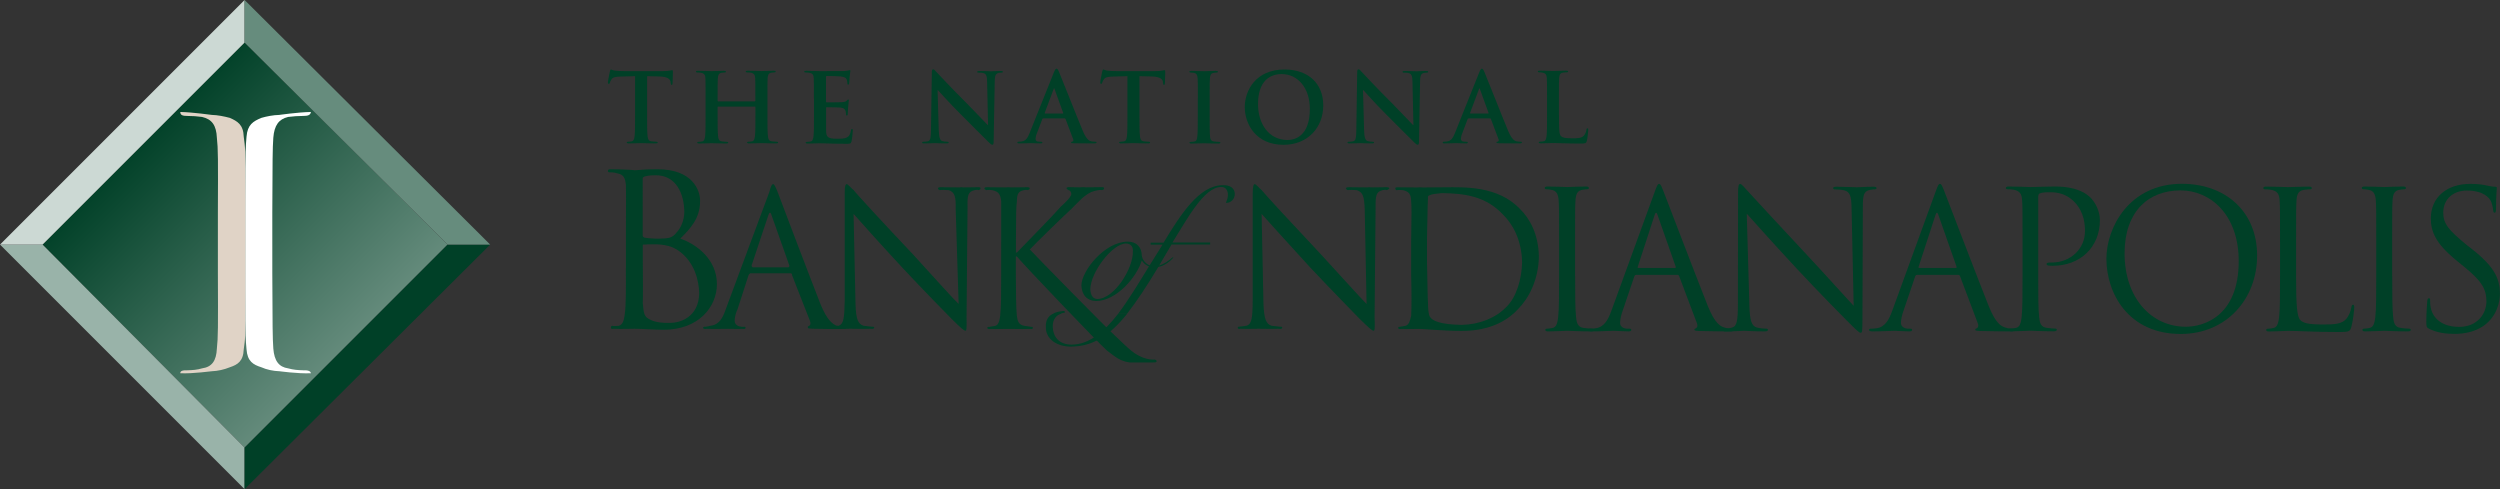 <?xml version="1.0" encoding="UTF-8"?><svg xmlns="http://www.w3.org/2000/svg" xmlns:xlink="http://www.w3.org/1999/xlink" version="1.1" id="Layer_1" x="0px" y="0px" viewBox="0 0 321.97 63" style="enable-background:new 0 0 321.97 63;" xml:space="preserve"><rect x="0" y="0" width="321.97" height="63" fill="#333333" stroke="none"/><style type="text/css">.st0{fill-rule:evenodd;clip-rule:evenodd;fill:#004027;}	.st1{fill:#004027;}	.st2{fill:url(#SVGID_3_);}	.st3{fill:#99B3A9;}	.st4{fill:#CCD9D4;}	.st5{fill-rule:evenodd;clip-rule:evenodd;fill:#E0D3C6;}	.st6{fill-rule:evenodd;clip-rule:evenodd;fill:#FFFFFF;}	.st7{fill-rule:evenodd;clip-rule:evenodd;fill:#668C7D;}</style><g><path class="st0" d="M143.99,40.43c-1.82,2.33-3.73,3.95-5.99,3.95c-1.57-0.01-2.41-0.94-2.42-2.42c0.01-0.78,0.42-1.35,1.02-1.53 c0.14-0.11,0.33-0.15,0.51-0.13v-0.25h-0.13c-0.61,0.05-1.05,0.15-1.4,0.38c-0.65,0.3-0.92,0.93-0.89,1.66 c-0.03,1.67,1.54,2.54,3.19,2.55c2.82-0.01,4.93-1.32,7.27-4.21H143.99z"/><g><path class="st1" d="M81.79,9.81l-1.84,0.05c-0.72,0.02-1.01,0.09-1.2,0.36c-0.12,0.19-0.19,0.33-0.21,0.43 c-0.02,0.1-0.06,0.15-0.14,0.15c-0.09,0-0.11-0.06-0.11-0.2c0-0.2,0.24-1.32,0.26-1.42c0.04-0.16,0.07-0.23,0.15-0.23 c0.1,0,0.22,0.12,0.53,0.15c0.36,0.04,0.83,0.06,1.24,0.06h4.9c0.79,0,1.09-0.12,1.19-0.12c0.09,0,0.1,0.07,0.1,0.26 c0,0.26-0.04,1.11-0.04,1.43c-0.01,0.12-0.04,0.2-0.11,0.2c-0.1,0-0.12-0.06-0.14-0.25l-0.01-0.14C86.33,10.22,86,9.87,84.9,9.85 l-1.56-0.04v5.07c0,1.14,0,2.12,0.06,2.65c0.04,0.35,0.11,0.62,0.48,0.67c0.17,0.02,0.45,0.05,0.63,0.05c0.14,0,0.2,0.04,0.2,0.1 c0,0.09-0.1,0.12-0.24,0.12c-0.82,0-1.6-0.04-1.94-0.04c-0.28,0-1.06,0.04-1.56,0.04c-0.16,0-0.25-0.04-0.25-0.12 c0-0.06,0.05-0.1,0.2-0.1c0.19,0,0.33-0.03,0.45-0.05c0.25-0.05,0.32-0.32,0.36-0.68c0.06-0.52,0.06-1.5,0.06-2.64V9.81z"/><path class="st1" d="M97.21,13.05c0.04,0,0.07-0.03,0.07-0.09v-0.26c0-1.88,0-2.23-0.02-2.62c-0.03-0.42-0.12-0.62-0.53-0.71 c-0.1-0.03-0.31-0.04-0.48-0.04c-0.14,0-0.21-0.03-0.21-0.11c0-0.09,0.09-0.11,0.26-0.11c0.67,0,1.45,0.04,1.78,0.04 c0.3,0,1.08-0.04,1.56-0.04c0.17,0,0.26,0.02,0.26,0.11c0,0.09-0.07,0.11-0.22,0.11c-0.1,0-0.21,0.01-0.36,0.04 c-0.33,0.06-0.43,0.27-0.46,0.71c-0.02,0.4-0.02,0.74-0.02,2.62v2.18c0,1.14,0,2.12,0.06,2.65c0.04,0.35,0.11,0.62,0.48,0.67 c0.17,0.02,0.45,0.05,0.63,0.05c0.14,0,0.2,0.04,0.2,0.1c0,0.09-0.1,0.12-0.25,0.12c-0.8,0-1.58-0.04-1.93-0.04 c-0.28,0-1.06,0.04-1.55,0.04c-0.17,0-0.26-0.04-0.26-0.12c0-0.06,0.05-0.1,0.2-0.1c0.19,0,0.33-0.03,0.45-0.05 c0.25-0.05,0.31-0.32,0.36-0.68c0.06-0.52,0.06-1.5,0.06-2.64V13.8c0-0.05-0.04-0.07-0.07-0.07h-4.73c-0.04,0-0.07,0.01-0.07,0.07 v1.09c0,1.14,0,2.12,0.06,2.65c0.04,0.35,0.11,0.62,0.48,0.67c0.17,0.02,0.45,0.05,0.63,0.05c0.14,0,0.2,0.04,0.2,0.1 c0,0.09-0.1,0.12-0.25,0.12c-0.8,0-1.58-0.04-1.93-0.04c-0.28,0-1.06,0.04-1.56,0.04c-0.16,0-0.25-0.04-0.25-0.12 c0-0.06,0.05-0.1,0.2-0.1c0.19,0,0.33-0.03,0.45-0.05c0.25-0.05,0.31-0.32,0.36-0.68c0.06-0.52,0.06-1.5,0.06-2.64v-2.18 c0-1.88,0-2.23-0.02-2.62c-0.02-0.42-0.12-0.62-0.53-0.71c-0.1-0.03-0.31-0.04-0.48-0.04c-0.14,0-0.21-0.03-0.21-0.11 c0-0.09,0.09-0.11,0.26-0.11c0.67,0,1.45,0.04,1.78,0.04c0.3,0,1.08-0.04,1.56-0.04c0.17,0,0.26,0.02,0.26,0.11 c0,0.09-0.07,0.11-0.22,0.11c-0.1,0-0.21,0.01-0.36,0.04c-0.33,0.06-0.43,0.27-0.46,0.71c-0.03,0.4-0.03,0.74-0.03,2.62v0.26 c0,0.06,0.04,0.09,0.07,0.09H97.21z"/><path class="st1" d="M104.82,12.71c0-1.88,0-2.23-0.02-2.62c-0.02-0.42-0.12-0.62-0.53-0.71c-0.1-0.03-0.31-0.04-0.48-0.04 c-0.14,0-0.21-0.03-0.21-0.11c0-0.09,0.09-0.11,0.27-0.11c0.66,0,1.44,0.04,1.78,0.04c0.4,0,2.86,0,3.09-0.01 c0.24-0.02,0.43-0.05,0.53-0.07c0.06-0.01,0.14-0.05,0.2-0.05c0.06,0,0.07,0.05,0.07,0.11c0,0.09-0.06,0.24-0.1,0.8 c-0.01,0.12-0.04,0.67-0.06,0.82c-0.01,0.06-0.04,0.14-0.12,0.14c-0.09,0-0.11-0.06-0.11-0.17c0-0.09-0.01-0.3-0.07-0.45 c-0.09-0.22-0.21-0.37-0.83-0.44c-0.21-0.03-1.51-0.05-1.76-0.05c-0.06,0-0.09,0.04-0.09,0.12v3.13c0,0.09,0.01,0.14,0.09,0.14 c0.27,0,1.7,0,1.98-0.02c0.3-0.03,0.48-0.06,0.59-0.19c0.09-0.1,0.14-0.16,0.2-0.16c0.05,0,0.09,0.02,0.09,0.1 c0,0.07-0.06,0.27-0.1,0.9c-0.02,0.25-0.05,0.74-0.05,0.83c0,0.1,0,0.24-0.11,0.24c-0.09,0-0.11-0.05-0.11-0.11 c-0.01-0.12-0.01-0.28-0.05-0.44c-0.06-0.25-0.23-0.43-0.69-0.48c-0.24-0.02-1.46-0.04-1.76-0.04c-0.06,0-0.07,0.05-0.07,0.12 v0.98c0,0.42-0.01,1.56,0,1.92c0.02,0.85,0.22,1.04,1.48,1.04c0.32,0,0.84,0,1.16-0.15c0.32-0.15,0.47-0.41,0.56-0.92 c0.02-0.14,0.05-0.19,0.14-0.19c0.1,0,0.1,0.1,0.1,0.22c0,0.28-0.1,1.13-0.16,1.37c-0.09,0.32-0.2,0.32-0.67,0.32 c-1.87,0-2.7-0.07-3.43-0.07c-0.28,0-1.06,0.04-1.56,0.04c-0.16,0-0.25-0.04-0.25-0.12c0-0.06,0.05-0.1,0.2-0.1 c0.19,0,0.33-0.03,0.45-0.05c0.25-0.05,0.31-0.32,0.36-0.68c0.06-0.52,0.06-1.5,0.06-2.64V12.71z"/><path class="st1" d="M120.9,16.79c0.03,0.97,0.19,1.29,0.43,1.37c0.21,0.07,0.45,0.09,0.64,0.09c0.14,0,0.21,0.02,0.21,0.1 c0,0.1-0.11,0.12-0.28,0.12c-0.8,0-1.3-0.04-1.53-0.04c-0.11,0-0.69,0.04-1.34,0.04c-0.16,0-0.27-0.01-0.27-0.12 c0-0.07,0.07-0.1,0.2-0.1c0.16,0,0.38-0.01,0.56-0.06c0.32-0.1,0.37-0.46,0.38-1.53l0.11-7.32c0-0.25,0.04-0.42,0.16-0.42 c0.14,0,0.25,0.16,0.46,0.38c0.15,0.16,2.03,2.18,3.84,3.97c0.84,0.84,2.51,2.62,2.72,2.82h0.06l-0.12-5.55 c-0.01-0.75-0.12-0.99-0.42-1.11c-0.19-0.07-0.48-0.07-0.66-0.07c-0.15,0-0.2-0.04-0.2-0.11c0-0.1,0.14-0.11,0.32-0.11 c0.64,0,1.24,0.04,1.5,0.04c0.14,0,0.61-0.04,1.21-0.04c0.16,0,0.28,0.01,0.28,0.11c0,0.07-0.07,0.11-0.22,0.11 c-0.12,0-0.22,0-0.37,0.04c-0.35,0.1-0.45,0.36-0.46,1.05l-0.14,7.81c0,0.27-0.05,0.38-0.16,0.38c-0.14,0-0.28-0.14-0.42-0.27 c-0.78-0.74-2.36-2.36-3.65-3.64c-1.35-1.34-2.72-2.88-2.95-3.12h-0.04L120.9,16.79z"/><path class="st1" d="M134.6,14.62c-0.05,0-0.06-0.04-0.05-0.09l1.14-3.04c0.01-0.05,0.04-0.11,0.07-0.11 c0.04,0,0.05,0.06,0.06,0.11l1.11,3.06c0.01,0.04,0,0.07-0.06,0.07H134.6z M137.11,15.24c0.06,0,0.1,0.03,0.12,0.09l0.99,2.62 c0.06,0.15-0.02,0.26-0.11,0.29c-0.12,0.01-0.17,0.04-0.17,0.11c0,0.09,0.15,0.09,0.37,0.1c0.99,0.02,1.89,0.02,2.34,0.02 c0.46,0,0.57-0.02,0.57-0.12c0-0.09-0.06-0.1-0.16-0.1c-0.15,0-0.33-0.01-0.52-0.05c-0.26-0.06-0.62-0.24-1.09-1.35 c-0.79-1.88-2.77-6.93-3.07-7.61c-0.12-0.28-0.2-0.4-0.31-0.4c-0.12,0-0.2,0.14-0.35,0.5l-3.11,7.77 c-0.25,0.62-0.48,1.04-1.05,1.11c-0.1,0.01-0.27,0.03-0.38,0.03c-0.1,0-0.15,0.02-0.15,0.1c0,0.1,0.07,0.12,0.23,0.12 c0.64,0,1.32-0.04,1.46-0.04c0.38,0,0.92,0.04,1.31,0.04c0.14,0,0.21-0.02,0.21-0.12c0-0.07-0.04-0.1-0.19-0.1h-0.19 c-0.38,0-0.49-0.16-0.49-0.38c0-0.15,0.06-0.45,0.19-0.75l0.67-1.77c0.03-0.07,0.05-0.1,0.11-0.1H137.11z"/><path class="st1" d="M145.2,9.81l-1.84,0.05c-0.72,0.02-1.01,0.09-1.2,0.36c-0.12,0.19-0.19,0.33-0.21,0.43 c-0.03,0.1-0.06,0.15-0.14,0.15c-0.09,0-0.11-0.06-0.11-0.2c0-0.2,0.24-1.32,0.26-1.42c0.04-0.16,0.07-0.23,0.15-0.23 c0.1,0,0.22,0.12,0.53,0.15c0.36,0.04,0.83,0.06,1.24,0.06h4.9c0.79,0,1.09-0.12,1.19-0.12c0.09,0,0.1,0.07,0.1,0.26 c0,0.26-0.04,1.11-0.04,1.43c-0.01,0.12-0.04,0.2-0.11,0.2c-0.1,0-0.12-0.06-0.14-0.25l-0.01-0.14c-0.03-0.32-0.36-0.67-1.46-0.69 l-1.56-0.04v5.07c0,1.14,0,2.12,0.06,2.65c0.04,0.35,0.11,0.62,0.48,0.67c0.17,0.02,0.45,0.05,0.63,0.05c0.14,0,0.2,0.04,0.2,0.1 c0,0.09-0.1,0.12-0.24,0.12c-0.82,0-1.6-0.04-1.94-0.04c-0.28,0-1.06,0.04-1.56,0.04c-0.16,0-0.25-0.04-0.25-0.12 c0-0.06,0.05-0.1,0.2-0.1c0.19,0,0.33-0.03,0.45-0.05c0.25-0.05,0.32-0.32,0.36-0.68c0.06-0.52,0.06-1.5,0.06-2.64V9.81z"/><path class="st1" d="M154.27,12.71c0-1.88,0-2.23-0.03-2.62c-0.02-0.42-0.15-0.63-0.42-0.69c-0.14-0.04-0.3-0.05-0.45-0.05 c-0.12,0-0.2-0.03-0.2-0.12c0-0.07,0.1-0.1,0.3-0.1c0.47,0,1.25,0.04,1.61,0.04c0.31,0,1.04-0.04,1.51-0.04 c0.16,0,0.26,0.02,0.26,0.1c0,0.1-0.07,0.12-0.2,0.12c-0.12,0-0.22,0.01-0.37,0.04c-0.33,0.06-0.43,0.27-0.46,0.71 c-0.03,0.4-0.03,0.74-0.03,2.62v2.18c0,1.2,0,2.18,0.05,2.71c0.04,0.33,0.12,0.56,0.5,0.61c0.17,0.02,0.45,0.05,0.63,0.05 c0.14,0,0.2,0.04,0.2,0.1c0,0.09-0.1,0.12-0.24,0.12c-0.82,0-1.6-0.04-1.93-0.04c-0.28,0-1.06,0.04-1.56,0.04 c-0.16,0-0.25-0.04-0.25-0.12c0-0.06,0.05-0.1,0.2-0.1c0.19,0,0.33-0.03,0.45-0.05c0.25-0.05,0.32-0.26,0.36-0.62 c0.06-0.52,0.06-1.5,0.06-2.7V12.71z"/><path class="st1" d="M165.82,18.03c-2.38,0-3.8-2.04-3.8-4.62c0-3.08,1.62-3.87,3.04-3.87c2.03,0,3.63,1.72,3.63,4.49 C168.69,17.61,166.69,18.03,165.82,18.03z M165.3,18.65c3.14,0,5.12-2.24,5.12-5.07c0-2.83-1.92-4.63-5-4.63 c-3.71,0-5.11,2.73-5.11,4.85C160.32,15.99,161.75,18.65,165.3,18.65z"/><path class="st1" d="M175.68,16.79c0.02,0.97,0.19,1.29,0.43,1.37c0.21,0.07,0.45,0.09,0.64,0.09c0.14,0,0.21,0.02,0.21,0.1 c0,0.1-0.11,0.12-0.28,0.12c-0.8,0-1.3-0.04-1.53-0.04c-0.11,0-0.69,0.04-1.34,0.04c-0.16,0-0.27-0.01-0.27-0.12 c0-0.07,0.07-0.1,0.2-0.1c0.16,0,0.38-0.01,0.56-0.06c0.32-0.1,0.37-0.46,0.38-1.53l0.11-7.32c0-0.25,0.04-0.42,0.16-0.42 c0.14,0,0.25,0.16,0.46,0.38c0.15,0.16,2.03,2.18,3.84,3.97c0.84,0.84,2.51,2.62,2.72,2.82h0.06l-0.12-5.55 c-0.01-0.75-0.12-0.99-0.42-1.11c-0.19-0.07-0.48-0.07-0.66-0.07c-0.15,0-0.2-0.04-0.2-0.11c0-0.1,0.14-0.11,0.32-0.11 c0.64,0,1.24,0.04,1.5,0.04c0.14,0,0.61-0.04,1.21-0.04c0.16,0,0.28,0.01,0.28,0.11c0,0.07-0.07,0.11-0.22,0.11 c-0.12,0-0.22,0-0.37,0.04c-0.35,0.1-0.45,0.36-0.46,1.05l-0.14,7.81c0,0.27-0.05,0.38-0.16,0.38c-0.14,0-0.28-0.14-0.42-0.27 c-0.78-0.74-2.36-2.36-3.65-3.64c-1.35-1.34-2.72-2.88-2.94-3.12h-0.04L175.68,16.79z"/><path class="st1" d="M189.38,14.62c-0.05,0-0.06-0.04-0.05-0.09l1.14-3.04c0.01-0.05,0.04-0.11,0.07-0.11s0.05,0.06,0.06,0.11 l1.11,3.06c0.01,0.04,0,0.07-0.06,0.07H189.38z M191.89,15.24c0.06,0,0.1,0.03,0.12,0.09l0.99,2.62c0.06,0.15-0.02,0.26-0.11,0.29 c-0.12,0.01-0.17,0.04-0.17,0.11c0,0.09,0.15,0.09,0.37,0.1c0.99,0.02,1.89,0.02,2.34,0.02c0.46,0,0.57-0.02,0.57-0.12 c0-0.09-0.06-0.1-0.16-0.1c-0.15,0-0.33-0.01-0.52-0.05c-0.26-0.06-0.62-0.24-1.09-1.35c-0.79-1.88-2.77-6.93-3.07-7.61 c-0.12-0.28-0.2-0.4-0.31-0.4c-0.12,0-0.2,0.14-0.35,0.5l-3.11,7.77c-0.25,0.62-0.48,1.04-1.05,1.11 c-0.1,0.01-0.27,0.03-0.38,0.03c-0.1,0-0.15,0.02-0.15,0.1c0,0.1,0.07,0.12,0.24,0.12c0.64,0,1.32-0.04,1.46-0.04 c0.38,0,0.92,0.04,1.31,0.04c0.14,0,0.21-0.02,0.21-0.12c0-0.07-0.04-0.1-0.19-0.1h-0.19c-0.38,0-0.5-0.16-0.5-0.38 c0-0.15,0.06-0.45,0.19-0.75l0.67-1.77c0.03-0.07,0.05-0.1,0.11-0.1H191.89z"/><path class="st1" d="M200.78,14.88c0,1.58,0,2.44,0.26,2.66c0.21,0.19,0.53,0.27,1.5,0.27c0.66,0,1.14-0.01,1.45-0.35 c0.15-0.16,0.3-0.51,0.32-0.74c0.01-0.11,0.04-0.19,0.14-0.19c0.09,0,0.1,0.06,0.1,0.21c0,0.14-0.09,1.06-0.19,1.42 c-0.07,0.27-0.14,0.33-0.78,0.33c-1.78,0-2.6-0.07-3.6-0.07c-0.28,0-1.06,0.04-1.56,0.04c-0.16,0-0.25-0.04-0.25-0.12 c0-0.06,0.05-0.1,0.2-0.1c0.19,0,0.33-0.03,0.45-0.05c0.25-0.05,0.31-0.32,0.36-0.68c0.06-0.52,0.06-1.5,0.06-2.64v-2.18 c0-1.88,0-2.23-0.03-2.62c-0.02-0.42-0.12-0.62-0.53-0.71c-0.1-0.03-0.25-0.04-0.41-0.04c-0.14,0-0.21-0.03-0.21-0.11 c0-0.09,0.09-0.11,0.27-0.11c0.58,0,1.36,0.04,1.69,0.04c0.3,0,1.2-0.04,1.68-0.04c0.17,0,0.26,0.02,0.26,0.11 c0,0.09-0.07,0.11-0.22,0.11c-0.14,0-0.33,0.01-0.48,0.04c-0.33,0.06-0.43,0.27-0.46,0.71c-0.03,0.4-0.03,0.74-0.03,2.62V14.88z"/></g><path class="st0" d="M80.6,34.56c0.02,2.55,0.02,4.7-0.13,5.87c-0.1,0.77-0.24,1.37-0.77,1.53c-0.26,0.01-0.59,0.06-0.89,0 c-0.1,0.06-0.16,0.14-0.13,0.25c-0.03,0.13,0.11,0.19,0.38,0.13c0.84,0.06,2.56-0.02,2.68,0c0.23-0.02,3.01,0.14,3.7,0.13 c4.6,0.01,6.89-3.01,6.89-5.87c0-3.25-2.7-5.18-4.72-5.87c1.29-1.28,2.57-2.61,2.55-4.85c0.02-1.36-0.96-4.09-5.48-4.08 c-1.2-0.01-2.26,0.07-2.93,0.13c-0.12-0.05-1.84-0.13-3.06-0.13c-0.3-0.01-0.44,0.05-0.38,0.26c-0.06,0.06,0.05,0.12,0.13,0.13 c0.28-0.01,0.74,0.02,1.02,0.13c0.84,0.14,1.06,0.57,1.15,1.53c0.02,0.84,0.02,1.6,0,5.87V34.56L80.6,34.56z M82.77,22.96 c0.03-0.12,0.11-0.2,0.38-0.26c0.41-0.11,0.98-0.14,1.28-0.13c2.68-0.01,3.68,2.42,3.7,4.72c-0.01,1.08-0.42,2.06-1.02,2.68 c-0.55,0.69-0.93,0.74-2.42,0.77c-1.04-0.02-1.53-0.11-1.66-0.13c-0.17-0.06-0.23-0.12-0.26-0.26V22.96L82.77,22.96z M82.77,31.63 c0.03-0.13,0.08-0.18,0.26-0.13c0.35-0.05,1.71-0.05,2.04,0c0.68,0.08,1.36,0.16,2.3,0.77c2.09,1.47,2.63,3.84,2.68,5.48 c-0.05,3.07-2.42,3.86-3.83,3.83c-0.55,0.03-1.72-0.02-2.42-0.38c-0.88-0.4-0.88-0.78-1.02-2.17c0.03-0.36,0.03-3.74,0-5.87V31.63 L82.77,31.63z"/><path class="st0" d="M93.48,39.79c-0.38,1.15-0.87,2.07-2.04,2.17c-0.13,0.07-0.47,0.09-0.64,0.13c-0.13-0.03-0.22,0.01-0.26,0.13 c0.03,0.13,0.18,0.18,0.51,0.13c1.12,0.05,2.45-0.02,2.68,0c0.31-0.02,1.35,0.05,1.91,0c0.23,0.05,0.38,0,0.38-0.13 c0-0.11-0.08-0.16-0.25-0.13h-0.26c-0.39-0.03-0.9-0.25-0.89-0.77c-0.01-0.41,0.12-0.99,0.38-1.53l1.4-4.34 c0.05-0.13,0.12-0.2,0.25-0.26h5.23c0.08,0.05,0.13,0.1,0.13,0.26l2.3,5.87c0.15,0.42,0.01,0.63-0.13,0.64 c-0.11,0.07-0.18,0.12-0.13,0.25c-0.05,0.1,0.22,0.1,0.64,0.13c1.71,0.05,3.48,0.05,3.83,0c0.28,0.05,0.5,0,0.51-0.13 c-0.01-0.14-0.11-0.16-0.26-0.13c-0.24-0.03-0.61-0.06-1.02-0.13c-0.46-0.2-1.16-0.58-2.04-2.68c-1.47-3.74-5.27-13.74-5.61-14.67 c-0.31-0.74-0.41-0.86-0.51-0.89c-0.19,0.03-0.28,0.18-0.51,1.02L93.48,39.79L93.48,39.79z M96.93,34.43 c-0.07-0.06-0.12-0.1-0.13-0.26l2.17-6.5c0.14-0.37,0.26-0.37,0.38,0l2.3,6.5c0.02,0.13,0.02,0.2-0.13,0.26H96.93L96.93,34.43z"/><path class="st0" d="M109.93,27.55c0.73,0.83,3.46,3.88,6.25,6.89c2.59,2.78,6.08,6.33,6.38,6.63c1.25,1.23,1.54,1.49,1.79,1.53 c0.12-0.04,0.16-0.16,0.13-1.78l0.13-14.16c-0.04-1.45,0.05-1.98,0.89-2.17c0.25-0.06,0.42-0.06,0.51,0 c0.2-0.06,0.3-0.13,0.26-0.25c0.04-0.12-0.13-0.14-0.38-0.13c-1-0.01-1.8,0.06-2.04,0c-0.29,0.06-1.46-0.01-2.55,0 c-0.28-0.01-0.48,0.01-0.51,0.13c0.03,0.12,0.06,0.2,0.25,0.25c0.16-0.06,0.72-0.03,1.15,0c0.76,0.26,0.93,0.79,0.89,2.42 l0.38,12.24c-0.83-0.8-3.47-3.76-5.87-6.38c-3.73-3.94-7.33-7.84-7.65-8.29c-0.29-0.2-0.7-0.74-0.89-0.77 c-0.19,0.03-0.27,0.3-0.26,1.28v13.77c-0.04,2.26-0.16,2.97-0.77,3.19c-0.36,0.07-0.8,0.09-1.02,0.13 c-0.09-0.03-0.16,0.01-0.13,0.13c-0.03,0.15,0.11,0.18,0.38,0.13c1.06,0.05,2.08-0.02,2.3,0c0.22-0.02,1.18,0.05,2.55,0 c0.3,0.05,0.45,0,0.51-0.13c-0.06-0.11-0.13-0.16-0.26-0.13c-0.22-0.03-0.75-0.06-1.15-0.13c-0.72-0.25-0.96-0.87-1.02-2.81 L109.93,27.55L109.93,27.55z"/><path class="st1" d="M128.94,35.33c0,2.37,0,4.28-0.13,5.36c-0.09,0.64-0.22,1.17-0.64,1.28c-0.28,0.04-0.57,0.09-0.77,0.13 c-0.17-0.03-0.22,0.04-0.26,0.13c0.04,0.13,0.16,0.18,0.38,0.13c0.77,0.05,2.17-0.02,2.42,0c0.14-0.02,1.54,0.05,2.68,0 c0.32,0.05,0.44-0.02,0.38-0.13c0.05-0.09,0.01-0.16-0.13-0.13c-0.23-0.03-0.62-0.08-0.89-0.13c-0.79-0.1-0.93-0.63-1.02-1.28 c-0.11-1.08-0.11-2.99-0.13-5.36v-2.3h0.13c1.18,1.4,10.57,11.23,11.61,12.12c1.1,0.84,1.7,1.37,2.93,1.53 c0.59,0.01,1.05,0.01,1.79,0h1.15c0.44,0.01,0.56-0.06,0.51-0.13c0.05-0.15-0.1-0.2-0.25-0.25c-0.18,0.05-0.88,0-1.53-0.26 c-1.15-0.49-1.56-0.88-3.57-2.81c-1.01-0.88-10.31-10.38-10.97-11.1c0.53-0.59,4.75-4.71,5.36-5.23c1.08-1.1,1.62-1.71,2.55-2.17 c0.54-0.19,1.05-0.31,1.4-0.25c0.21-0.06,0.25-0.11,0.25-0.25c0-0.09-0.1-0.14-0.38-0.13c-0.59-0.01-2.19,0.06-2.3,0 c-0.59,0.06-1.34-0.01-1.79,0c-0.21-0.01-0.33,0.03-0.38,0.13c0.05,0.12,0.15,0.17,0.26,0.25c0.21,0.04,0.33,0.18,0.38,0.51 c-0.05,0.38-0.68,1.01-1.4,1.66c-0.83,0.99-5.21,5.45-5.61,5.87h-0.13v-1.4c0.02-3.78,0.02-4.46,0.13-5.23 c-0.01-0.86,0.18-1.27,0.89-1.4c0.23-0.03,0.38-0.06,0.51,0c0.14-0.06,0.23-0.11,0.25-0.25c-0.02-0.09-0.14-0.14-0.38-0.13 c-0.75-0.01-2.16,0.06-2.42,0c-0.1,0.06-1.53-0.01-2.68,0c-0.2-0.01-0.32,0.03-0.38,0.13c0.06,0.15,0.16,0.2,0.26,0.25 c0.21-0.06,0.63-0.03,0.77,0c0.85,0.18,1.05,0.57,1.15,1.4c0,0.77,0,1.44,0,5.23V35.33L128.94,35.33z"/><g><defs><path id="SVGID_1_" d="M156.23,29.72c-0.03-4.26-0.03-5.03,0-5.87c0.08-0.98,0.3-1.45,1.02-1.53c0.34-0.11,0.51-0.14,0.64-0.13 c0.17-0.01,0.28-0.06,0.26-0.13c0.02-0.21-0.11-0.26-0.38-0.26c-0.85-0.01-2.57,0.07-2.68,0.13c-0.16-0.05-1.88-0.13-2.81-0.13 c-0.27-0.01-0.41,0.05-0.38,0.26c-0.02,0.06,0.09,0.12,0.25,0.13c0.13-0.01,0.48,0.02,0.77,0.13c0.62,0.11,0.89,0.57,0.89,1.53 c0.11,0.84,0.11,1.6,0.13,5.87v4.85c-0.02,2.55-0.02,4.7-0.13,5.87c-0.14,0.77-0.27,1.37-0.77,1.53c-0.3,0.01-0.63,0.06-0.89,0 c-0.14,0.06-0.2,0.14-0.25,0.25c0.06,0.13,0.19,0.19,0.51,0.13c0.8,0.06,2.52-0.02,2.68,0c0.11-0.02,1.83,0.06,3.32,0 c0.31,0.06,0.45-0.02,0.51-0.13c-0.06-0.11-0.12-0.19-0.25-0.25c-0.27,0.06-0.87,0.01-1.28,0c-0.79-0.16-0.96-0.76-1.02-1.53 c-0.15-1.16-0.15-3.31-0.13-5.87V29.72L156.23,29.72z"/></defs><clipPath id="SVGID_2_"></clipPath></g><path class="st0" d="M162.48,27.55c0.75,0.83,3.49,3.88,6.25,6.89c2.61,2.78,6.1,6.33,6.38,6.63c1.27,1.23,1.56,1.49,1.79,1.53 c0.14-0.04,0.19-0.16,0.13-1.78l0.13-14.16c-0.02-1.45,0.08-1.98,0.89-2.17c0.27-0.06,0.44-0.06,0.51,0 c0.22-0.06,0.32-0.13,0.38-0.25c-0.06-0.12-0.23-0.14-0.51-0.13c-0.98-0.01-1.78,0.06-2.04,0c-0.27,0.06-1.43-0.01-2.55,0 c-0.26-0.01-0.46,0.01-0.51,0.13c0.05,0.12,0.08,0.2,0.26,0.25c0.18-0.06,0.74-0.03,1.15,0c0.78,0.26,0.95,0.79,1.02,2.42 L176,39.15c-0.81-0.8-3.45-3.76-5.87-6.38c-3.71-3.94-7.31-7.84-7.65-8.29c-0.27-0.2-0.68-0.74-0.89-0.77 c-0.17,0.03-0.24,0.3-0.26,1.28v13.77c-0.01,2.26-0.14,2.97-0.77,3.19c-0.34,0.07-0.77,0.09-1.02,0.13 c-0.07-0.03-0.14,0.01-0.13,0.13c-0.01,0.15,0.13,0.18,0.38,0.13c1.08,0.05,2.1-0.02,2.3,0c0.24-0.02,1.21,0.05,2.55,0 c0.33,0.05,0.47,0,0.51-0.13c-0.04-0.11-0.11-0.16-0.26-0.13c-0.2-0.03-0.73-0.06-1.15-0.13c-0.69-0.25-0.94-0.87-1.02-2.81 L162.48,27.55L162.48,27.55z"/><path class="st0" d="M181.74,35.33c0.06,2.37,0.06,4.28,0,5.36c-0.16,0.64-0.28,1.17-0.76,1.28c-0.21,0.04-0.5,0.09-0.77,0.13 c-0.1-0.03-0.15,0.04-0.13,0.13c-0.02,0.13,0.1,0.18,0.38,0.13c0.71,0.05,2.23-0.02,2.3,0c0.3-0.02,3.35,0.27,5.48,0.26 c4.06,0.01,6.24-1.68,7.27-2.81c1.37-1.39,2.63-3.74,2.68-6.76c-0.05-2.91-1.19-4.92-2.42-6.12c-2.86-3.04-7.29-2.82-9.69-2.81 c-1.44-0.01-2.97,0.06-3.32,0c-0.06,0.06-1.59-0.01-2.68,0c-0.27-0.01-0.39,0.03-0.38,0.13c0,0.15,0.09,0.2,0.13,0.25 c0.28-0.06,0.69-0.03,0.89,0c0.79,0.18,0.99,0.57,1.02,1.4c0.06,0.77,0.06,1.44,0,5.23V35.33L181.74,35.33z M183.78,30.74 c0.06-1.88,0.06-4.35,0.13-5.23c-0.05-0.21,0.02-0.33,0.26-0.38c0.18-0.14,1.08-0.21,1.53-0.26c2.91,0.04,5.67,0.38,7.91,2.81 c1.03,1.01,2.36,3,2.42,6.12c-0.06,2.18-0.74,4.5-2.04,5.74c-1.38,1.43-3.47,2.25-5.74,2.3c-2.84-0.05-3.78-0.55-4.08-1.02 c-0.21-0.26-0.26-1.23-0.26-1.79c-0.05-0.51-0.07-2.73-0.13-5.36V30.74L183.78,30.74z"/><path class="st1" d="M202.86,35.52c0,2.37,0,4.32,0.12,5.35c0.07,0.72,0.22,1.26,0.96,1.36c0.35,0.05,0.89,0.1,1.11,0.1 c0.15,0,0.2,0.07,0.2,0.15c0,0.12-0.12,0.2-0.39,0.2c-1.36,0-2.91-0.08-3.03-0.08c-0.12,0-1.68,0.08-2.42,0.08 c-0.27,0-0.39-0.05-0.39-0.2c0-0.07,0.05-0.15,0.2-0.15c0.22,0,0.52-0.05,0.74-0.1c0.49-0.1,0.62-0.64,0.71-1.36 c0.12-1.04,0.12-2.98,0.12-5.35v-4.34c0-3.85,0-4.54-0.05-5.33c-0.05-0.84-0.3-1.26-0.84-1.38c-0.27-0.07-0.59-0.1-0.76-0.1 c-0.1,0-0.2-0.05-0.2-0.15c0-0.15,0.12-0.2,0.39-0.2c0.81,0,2.37,0.07,2.49,0.07c0.12,0,1.68-0.07,2.42-0.07 c0.27,0,0.39,0.05,0.39,0.2c0,0.1-0.1,0.15-0.2,0.15c-0.17,0-0.32,0.03-0.62,0.07c-0.67,0.12-0.86,0.54-0.91,1.41 c-0.05,0.79-0.05,1.48-0.05,5.33V35.52z"/><path class="st1" d="M211,34.51c-0.07,0-0.12-0.05-0.07-0.17l2.17-6.66c0.12-0.37,0.25-0.37,0.37,0l2.34,6.66 c0.02,0.1,0.02,0.17-0.1,0.17H211z M207.55,39.96c-0.44,1.23-0.94,2.17-2.07,2.32c-0.2,0.03-0.54,0.05-0.72,0.05 c-0.12,0-0.22,0.05-0.22,0.15c0,0.15,0.15,0.2,0.47,0.2c1.16,0,2.52-0.08,2.79-0.08c0.27,0,1.33,0.08,1.92,0.08 c0.22,0,0.37-0.05,0.37-0.2c0-0.1-0.07-0.15-0.25-0.15h-0.25c-0.42,0-0.94-0.22-0.94-0.72c0-0.44,0.12-1.04,0.35-1.65l1.48-4.36 c0.05-0.12,0.12-0.2,0.25-0.2h5.3c0.12,0,0.17,0.05,0.22,0.15l2.29,6.07c0.15,0.39,0,0.62-0.15,0.67c-0.1,0.03-0.17,0.07-0.17,0.17 c0,0.15,0.27,0.15,0.74,0.17c1.7,0.05,3.5,0.05,3.87,0.05c0.27,0,0.49-0.05,0.49-0.2c0-0.12-0.1-0.15-0.25-0.15 c-0.25,0-0.62-0.02-0.99-0.15c-0.52-0.15-1.23-0.54-2.12-2.74c-1.5-3.75-5.38-13.93-5.75-14.87c-0.3-0.76-0.39-0.89-0.54-0.89 s-0.25,0.15-0.54,0.96L207.55,39.96z"/><path class="st1" d="M225.3,39.32c0.05,2.02,0.3,2.66,0.96,2.86c0.47,0.12,1.01,0.15,1.23,0.15c0.12,0,0.2,0.05,0.2,0.15 c0,0.15-0.15,0.2-0.44,0.2c-1.41,0-2.39-0.08-2.61-0.08c-0.22,0-1.26,0.08-2.37,0.08c-0.25,0-0.4-0.03-0.4-0.2 c0-0.1,0.07-0.15,0.2-0.15c0.2,0,0.64-0.02,1.01-0.15c0.62-0.17,0.74-0.89,0.74-3.13l0.02-14.13c0-0.96,0.07-1.23,0.27-1.23 c0.2,0,0.62,0.54,0.86,0.79c0.37,0.42,4.04,4.39,7.84,8.46c2.44,2.61,5.13,5.62,5.92,6.44l-0.27-12.53 c-0.02-1.6-0.2-2.15-0.96-2.34c-0.44-0.1-1.01-0.12-1.21-0.12c-0.17,0-0.2-0.07-0.2-0.17c0-0.15,0.2-0.17,0.49-0.17 c1.11,0,2.29,0.07,2.56,0.07c0.27,0,1.08-0.07,2.1-0.07c0.27,0,0.44,0.02,0.44,0.17c0,0.1-0.1,0.17-0.27,0.17 c-0.12,0-0.3,0-0.59,0.07c-0.81,0.17-0.91,0.72-0.91,2.2l-0.05,14.45c0,1.63-0.05,1.75-0.22,1.75c-0.2,0-0.49-0.27-1.8-1.58 c-0.27-0.25-3.82-3.87-6.44-6.68c-2.86-3.08-5.65-6.19-6.44-7.08L225.3,39.32z"/><path class="st1" d="M247.17,34.51c-0.07,0-0.12-0.05-0.07-0.17l2.17-6.66c0.12-0.37,0.25-0.37,0.37,0l2.34,6.66 c0.02,0.1,0.02,0.17-0.1,0.17H247.17z M243.72,39.96c-0.44,1.23-0.94,2.17-2.07,2.32c-0.2,0.03-0.54,0.05-0.72,0.05 c-0.12,0-0.22,0.05-0.22,0.15c0,0.15,0.15,0.2,0.47,0.2c1.16,0,2.52-0.08,2.79-0.08c0.27,0,1.33,0.08,1.92,0.08 c0.22,0,0.37-0.05,0.37-0.2c0-0.1-0.07-0.15-0.25-0.15h-0.25c-0.42,0-0.94-0.22-0.94-0.72c0-0.44,0.12-1.04,0.35-1.65l1.48-4.36 c0.05-0.12,0.12-0.2,0.25-0.2h5.3c0.12,0,0.17,0.05,0.22,0.15l2.29,6.07c0.15,0.39,0,0.62-0.15,0.67c-0.1,0.03-0.17,0.07-0.17,0.17 c0,0.15,0.27,0.15,0.74,0.17c1.7,0.05,3.5,0.05,3.87,0.05c0.27,0,0.49-0.05,0.49-0.2c0-0.12-0.1-0.15-0.25-0.15 c-0.25,0-0.62-0.02-0.99-0.15c-0.52-0.15-1.23-0.54-2.12-2.74c-1.5-3.75-5.38-13.93-5.75-14.87c-0.3-0.76-0.39-0.89-0.54-0.89 c-0.15,0-0.25,0.15-0.54,0.96L243.72,39.96z"/><path class="st1" d="M260.48,31.18c0-3.85,0-4.54-0.05-5.33c-0.05-0.84-0.25-1.23-1.06-1.41c-0.2-0.05-0.62-0.07-0.84-0.07 c-0.1,0-0.2-0.05-0.2-0.15c0-0.15,0.12-0.2,0.39-0.2c1.11,0,2.59,0.07,2.79,0.07c0.54,0,1.97-0.07,3.11-0.07 c3.08,0,4.19,1.04,4.59,1.41c0.54,0.52,1.23,1.63,1.23,2.93c0,3.5-2.56,5.87-6.07,5.87c-0.12,0-0.4,0-0.52-0.03 c-0.12,0-0.27-0.05-0.27-0.17c0-0.2,0.15-0.22,0.67-0.22c2.39,0,4.27-1.75,4.27-4.02c0-0.81-0.07-2.47-1.38-3.8 c-1.31-1.33-2.81-1.23-3.38-1.23c-0.42,0-0.84,0.05-1.06,0.15c-0.15,0.05-0.2,0.22-0.2,0.47v10.13c0,2.37,0,4.32,0.12,5.35 c0.07,0.72,0.22,1.26,0.96,1.36c0.35,0.05,0.89,0.1,1.11,0.1c0.15,0,0.2,0.07,0.2,0.15c0,0.12-0.12,0.2-0.39,0.2 c-1.36,0-2.91-0.08-3.03-0.08c-0.07,0-1.63,0.08-2.37,0.08c-0.27,0-0.39-0.05-0.39-0.2c0-0.07,0.05-0.15,0.2-0.15 c0.22,0,0.52-0.05,0.74-0.1c0.49-0.1,0.62-0.64,0.71-1.36c0.12-1.04,0.12-2.98,0.12-5.35V31.18z"/><path class="st1" d="M273.62,32.63c0-5.4,3.08-8.11,7.2-8.11c3.9,0,7.5,3.18,7.5,9.1c0,7.18-4.59,8.46-6.81,8.46 C277.07,42.08,273.62,38.38,273.62,32.63z M271.28,33.32c0,4.44,2.81,9.69,9.57,9.69c5.94,0,9.84-4.56,9.84-10.09 c0-5.74-4.14-9.25-9.69-9.25C274.19,23.68,271.28,29.33,271.28,33.32z"/><path class="st1" d="M295.71,35.57c0,3.62,0.1,5.2,0.54,5.65c0.39,0.39,1.04,0.57,2.96,0.57c1.31,0,2.39-0.03,2.98-0.74 c0.32-0.39,0.57-1.01,0.64-1.48c0.03-0.2,0.07-0.32,0.22-0.32c0.12,0,0.15,0.1,0.15,0.37c0,0.27-0.17,1.75-0.37,2.47 c-0.17,0.57-0.25,0.67-1.55,0.67c-3.55,0-5.18-0.15-6.61-0.15c-0.22,0-1.68,0.08-2.42,0.08c-0.27,0-0.39-0.05-0.39-0.2 c0-0.07,0.05-0.15,0.2-0.15c0.22,0,0.52-0.05,0.74-0.1c0.49-0.1,0.62-0.64,0.72-1.36c0.12-1.04,0.12-2.98,0.12-5.35v-4.34 c0-3.85,0-4.54-0.05-5.33c-0.05-0.84-0.25-1.23-1.06-1.41c-0.2-0.05-0.62-0.07-0.84-0.07c-0.1,0-0.2-0.05-0.2-0.15 c0-0.15,0.12-0.2,0.39-0.2c1.11,0,2.66,0.07,2.79,0.07c0.12,0,1.92-0.07,2.66-0.07c0.27,0,0.4,0.05,0.4,0.2 c0,0.1-0.1,0.15-0.2,0.15c-0.17,0-0.52,0.03-0.81,0.07c-0.72,0.12-0.91,0.54-0.96,1.41c-0.05,0.79-0.05,1.48-0.05,5.33V35.57z"/><path class="st1" d="M308.09,35.52c0,2.37,0,4.32,0.12,5.35c0.07,0.72,0.22,1.26,0.96,1.36c0.35,0.05,0.89,0.1,1.11,0.1 c0.15,0,0.2,0.07,0.2,0.15c0,0.12-0.12,0.2-0.39,0.2c-1.36,0-2.91-0.08-3.03-0.08c-0.12,0-1.68,0.08-2.42,0.08 c-0.27,0-0.39-0.05-0.39-0.2c0-0.07,0.05-0.15,0.2-0.15c0.22,0,0.52-0.05,0.74-0.1c0.49-0.1,0.62-0.64,0.72-1.36 c0.12-1.04,0.12-2.98,0.12-5.35v-4.34c0-3.85,0-4.54-0.05-5.33c-0.05-0.84-0.3-1.26-0.84-1.38c-0.27-0.07-0.59-0.1-0.77-0.1 c-0.1,0-0.2-0.05-0.2-0.15c0-0.15,0.12-0.2,0.39-0.2c0.81,0,2.37,0.07,2.49,0.07c0.12,0,1.68-0.07,2.42-0.07 c0.27,0,0.39,0.05,0.39,0.2c0,0.1-0.1,0.15-0.2,0.15c-0.17,0-0.32,0.03-0.62,0.07c-0.67,0.12-0.86,0.54-0.91,1.41 c-0.05,0.79-0.05,1.48-0.05,5.33V35.52z"/><path class="st1" d="M312.85,42.35c-0.35-0.17-0.37-0.27-0.37-0.94c0-1.23,0.1-2.22,0.12-2.61c0.03-0.27,0.07-0.39,0.2-0.39 c0.15,0,0.17,0.07,0.17,0.27c0,0.22,0,0.57,0.07,0.91c0.37,1.82,2,2.51,3.65,2.51c2.37,0,3.53-1.7,3.53-3.28 c0-1.7-0.72-2.69-2.84-4.44l-1.11-0.91c-2.61-2.15-3.21-3.67-3.21-5.35c0-2.64,1.97-4.44,5.1-4.44c0.96,0,1.68,0.1,2.29,0.25 c0.47,0.1,0.67,0.12,0.86,0.12c0.2,0,0.25,0.05,0.25,0.17c0,0.12-0.1,0.94-0.1,2.61c0,0.39-0.05,0.57-0.17,0.57 c-0.15,0-0.17-0.12-0.2-0.32c-0.02-0.3-0.17-0.96-0.32-1.23c-0.15-0.27-0.81-1.31-3.08-1.31c-1.7,0-3.03,1.06-3.03,2.86 c0,1.41,0.69,2.24,3.01,4.14l0.69,0.54c2.91,2.29,3.6,3.82,3.6,5.79c0,1.01-0.39,2.89-2.1,4.09c-1.06,0.74-2.39,1.04-3.72,1.04 C314.99,43.01,313.86,42.84,312.85,42.35z"/><g><linearGradient id="SVGID_3_" gradientUnits="userSpaceOnUse" x1="44.137" y1="52.26" x2="18.552" y2="26.675" gradientTransform="matrix(1.078 0 0 1.078 -2.34 -11.098)"><stop offset="0" style="stop-color:#668C7D"/><stop offset="1" style="stop-color:#004027"/></linearGradient><polygon class="st2" points="5.48,31.5 31.5,5.48 57.65,31.5 31.5,57.65 5.48,31.5 "/><polygon class="st3" points="0,31.5 31.5,63 31.5,57.65 5.48,31.5 0,31.5 "/><polygon class="st1" points="57.65,31.5 31.5,57.65 31.5,63 63.13,31.5 57.65,31.5 "/><polygon class="st4" points="31.5,0 0,31.5 5.48,31.5 31.5,5.48 31.5,0 "/><g><defs><path id="SVGID_4_" d="M35.07,31.5v-4.08c0.03-6.98,0.03-8.27,0.13-9.69c0.13-1.61,0.71-2.39,1.91-2.68 c0.69-0.08,1.27-0.12,1.91-0.13c0.62,0,0.97-0.09,1.02-0.51c-0.05-0.22-0.51-0.31-1.4-0.26c-2.21-0.06-5.04,0.14-7.01,0.13 c-2.04,0.01-4.87-0.18-7.01-0.13c-0.96-0.06-1.42,0.04-1.4,0.26c-0.01,0.42,0.33,0.51,0.89,0.51c0.7,0,1.29,0.05,1.91,0.13 c1.27,0.29,1.84,1.07,1.91,2.68c0.16,1.42,0.16,2.71,0.13,9.69v4.08v3.7c0.03,6.97,0.03,8.25-0.13,9.69 c-0.07,1.59-0.64,2.37-1.91,2.55c-0.63,0.19-1.21,0.23-1.91,0.25c-0.56-0.02-0.91,0.07-0.89,0.38c-0.01,0.33,0.45,0.42,1.4,0.38 c2.14,0.04,4.97-0.16,7.01-0.13c1.98-0.03,4.81,0.17,7.01,0.13c0.89,0.04,1.35-0.05,1.4-0.38c-0.05-0.31-0.4-0.4-1.02-0.38 c-0.64-0.02-1.22-0.07-1.91-0.25c-1.21-0.18-1.78-0.96-1.91-2.55c-0.1-1.44-0.1-2.73-0.13-9.69V31.5L35.07,31.5z"/></defs><clipPath id="SVGID_5_"></clipPath></g><path class="st5" d="M28.06,31.5v3.7c0.03,6.97,0.03,8.25-0.13,9.69c-0.07,1.59-0.64,2.37-1.91,2.55 c-0.63,0.19-1.21,0.23-1.91,0.25c-0.56-0.02-0.91,0.07-0.89,0.38c1.63,0.08,4.08-0.28,4.08-0.26c0.69-0.02,1.58-0.21,2.3-0.51 c0.99-0.33,1.73-0.76,1.79-2.3c0.18-1.49,0.22-0.7,0.26-7.65V31.5v-5.87c-0.03-6.98-0.08-6.56-0.26-8.03 c-0.05-1.55-0.8-1.98-1.79-2.42c-0.71-0.19-1.61-0.37-2.3-0.38c0,0.01-2.45-0.35-4.08-0.38c-0.01,0.42,0.33,0.51,0.89,0.51 c0.7,0,1.29,0.05,1.91,0.13c1.27,0.29,1.84,1.07,1.91,2.68c0.16,1.42,0.16,2.71,0.13,9.69V31.5L28.06,31.5z"/><path class="st6" d="M35.07,31.5v3.7c0.03,6.97,0.03,8.25,0.13,9.69c0.13,1.59,0.71,2.37,1.91,2.55c0.69,0.19,1.27,0.23,1.91,0.25 c0.62-0.02,0.97,0.07,1.02,0.38c-1.7,0.08-4.14-0.28-4.08-0.26c-0.75-0.02-1.65-0.21-2.3-0.51c-1.05-0.33-1.8-0.76-1.91-2.3 c-0.11-1.49-0.16-0.7-0.13-7.65V31.5v-5.87c-0.03-6.98,0.02-6.56,0.13-8.03c0.12-1.55,0.86-1.98,1.91-2.42 c0.65-0.19,1.55-0.37,2.3-0.38c-0.06,0.01,2.38-0.35,4.08-0.38c-0.05,0.42-0.4,0.51-1.02,0.51c-0.64,0-1.22,0.05-1.91,0.13 c-1.21,0.29-1.78,1.07-1.91,2.68c-0.1,1.42-0.1,2.71-0.13,9.69V31.5L35.07,31.5z"/><polygon class="st7" points="31.5,5.48 57.65,31.5 63.13,31.5 31.5,0 31.5,5.48 "/></g><path class="st0" d="M157.5,23.85c-3.07-0.03-5.53,3.91-7.65,7.4h-1.66v0.26h1.53c-0.57,0.89-1.12,1.78-1.66,2.66 c-0.58-0.24-0.94-0.74-1.01-1.26c-0.01-1.05-0.66-1.79-1.79-1.79c-2.99-0.01-5.95,3.76-5.99,5.61c0.04,1.22,0.68,2.01,1.91,2.04 c2.6-0.03,5.22-3.06,5.87-5.23c0.19,0.33,0.51,0.62,0.92,0.77c-1.36,2.22-2.65,4.36-3.98,6.11h1.15c1.24-1.57,2.54-3.56,4.04-6.04 c0.68-0.13,1.39-0.57,1.96-1.23H151c-0.53,0.47-1.1,0.86-1.71,1.04c0.5-0.84,1.03-1.74,1.59-2.7h4.97v-0.26H151 c1.81-2.89,4.07-7.17,6.25-7.14c0.58-0.03,0.83,0.35,0.89,0.89c0.03,0.52-0.15,0.82-0.26,1.15c0.66,0.01,1.13-0.48,1.15-1.15 C159.01,24.2,158.38,23.82,157.5,23.85z M145.9,32.39c0.06,2.13-2.35,6.09-4.59,6.12c-0.56-0.03-0.86-0.48-0.89-1.28 c0.04-2.19,2.85-5.87,4.59-5.87C145.66,31.37,145.96,31.83,145.9,32.39z"/></g></svg>